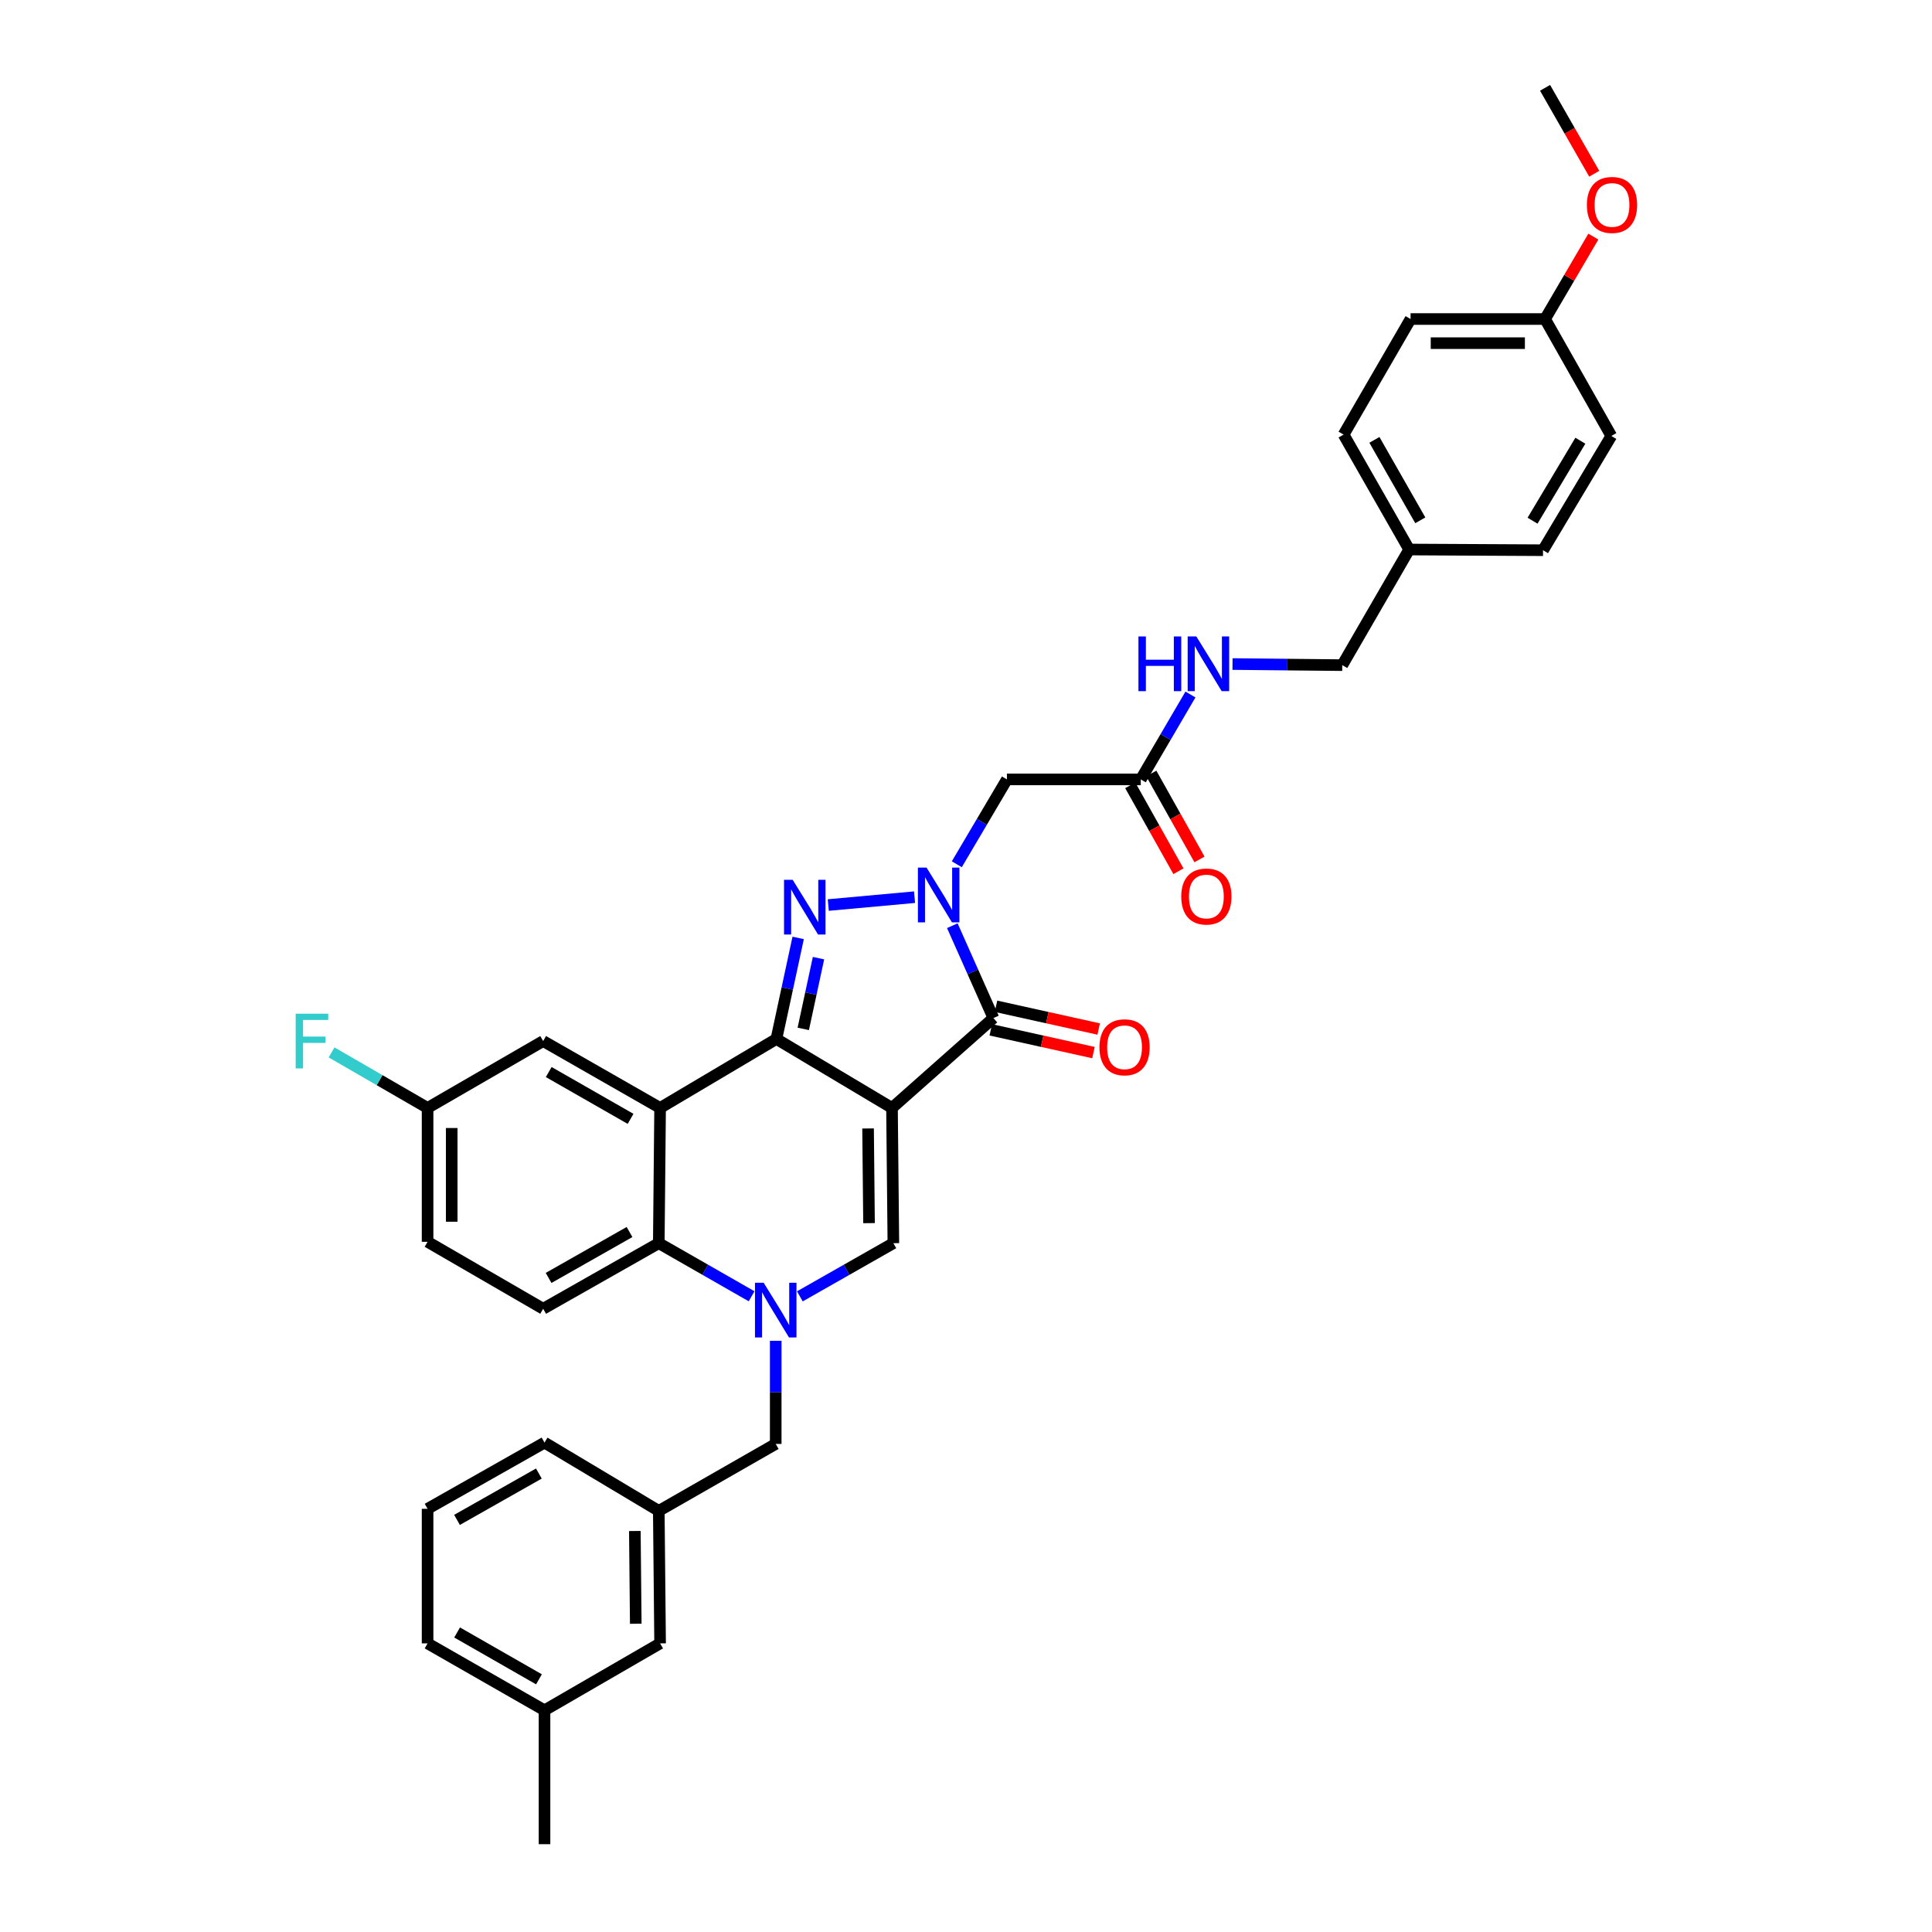 <?xml version='1.0' encoding='iso-8859-1'?>
<svg version='1.1' baseProfile='full'
              xmlns='http://www.w3.org/2000/svg'
                      xmlns:rdkit='http://www.rdkit.org/xml'
                      xmlns:xlink='http://www.w3.org/1999/xlink'
                  xml:space='preserve'
width='1000px' height='1000px' viewBox='0 0 1000 1000'>
<!-- END OF HEADER -->
<rect style='opacity:1.0;fill:#FFFFFF;stroke:none' width='1000' height='1000' x='0' y='0'> </rect>
<path class='bond-0' d='M 461.699,573.465 L 401.867,537.767' style='fill:none;fill-rule:evenodd;stroke:#000000;stroke-width:6px;stroke-linecap:butt;stroke-linejoin:miter;stroke-opacity:1' />
<path class='bond-3' d='M 461.699,573.465 L 514.181,526.945' style='fill:none;fill-rule:evenodd;stroke:#000000;stroke-width:6px;stroke-linecap:butt;stroke-linejoin:miter;stroke-opacity:1' />
<path class='bond-6' d='M 461.699,573.465 L 462.407,643.466' style='fill:none;fill-rule:evenodd;stroke:#000000;stroke-width:6px;stroke-linecap:butt;stroke-linejoin:miter;stroke-opacity:1' />
<path class='bond-6' d='M 449.312,584.091 L 449.808,633.092' style='fill:none;fill-rule:evenodd;stroke:#000000;stroke-width:6px;stroke-linecap:butt;stroke-linejoin:miter;stroke-opacity:1' />
<path class='bond-2' d='M 401.867,537.767 L 407.499,511.614' style='fill:none;fill-rule:evenodd;stroke:#000000;stroke-width:6px;stroke-linecap:butt;stroke-linejoin:miter;stroke-opacity:1' />
<path class='bond-2' d='M 407.499,511.614 L 413.13,485.461' style='fill:none;fill-rule:evenodd;stroke:#0000FF;stroke-width:6px;stroke-linecap:butt;stroke-linejoin:miter;stroke-opacity:1' />
<path class='bond-2' d='M 415.771,532.551 L 419.713,514.244' style='fill:none;fill-rule:evenodd;stroke:#000000;stroke-width:6px;stroke-linecap:butt;stroke-linejoin:miter;stroke-opacity:1' />
<path class='bond-2' d='M 419.713,514.244 L 423.655,495.937' style='fill:none;fill-rule:evenodd;stroke:#0000FF;stroke-width:6px;stroke-linecap:butt;stroke-linejoin:miter;stroke-opacity:1' />
<path class='bond-5' d='M 401.867,537.767 L 341.667,573.465' style='fill:none;fill-rule:evenodd;stroke:#000000;stroke-width:6px;stroke-linecap:butt;stroke-linejoin:miter;stroke-opacity:1' />
<path class='bond-1' d='M 492.921,479.143 L 503.551,503.044' style='fill:none;fill-rule:evenodd;stroke:#0000FF;stroke-width:6px;stroke-linecap:butt;stroke-linejoin:miter;stroke-opacity:1' />
<path class='bond-1' d='M 503.551,503.044 L 514.181,526.945' style='fill:none;fill-rule:evenodd;stroke:#000000;stroke-width:6px;stroke-linecap:butt;stroke-linejoin:miter;stroke-opacity:1' />
<path class='bond-8' d='M 495.239,447.343 L 508.212,425.382' style='fill:none;fill-rule:evenodd;stroke:#0000FF;stroke-width:6px;stroke-linecap:butt;stroke-linejoin:miter;stroke-opacity:1' />
<path class='bond-8' d='M 508.212,425.382 L 521.185,403.421' style='fill:none;fill-rule:evenodd;stroke:#000000;stroke-width:6px;stroke-linecap:butt;stroke-linejoin:miter;stroke-opacity:1' />
<path class='bond-35' d='M 473.368,464.377 L 428.721,468.447' style='fill:none;fill-rule:evenodd;stroke:#0000FF;stroke-width:6px;stroke-linecap:butt;stroke-linejoin:miter;stroke-opacity:1' />
<path class='bond-13' d='M 512.83,533.044 L 539.403,538.932' style='fill:none;fill-rule:evenodd;stroke:#000000;stroke-width:6px;stroke-linecap:butt;stroke-linejoin:miter;stroke-opacity:1' />
<path class='bond-13' d='M 539.403,538.932 L 565.976,544.82' style='fill:none;fill-rule:evenodd;stroke:#FF0000;stroke-width:6px;stroke-linecap:butt;stroke-linejoin:miter;stroke-opacity:1' />
<path class='bond-13' d='M 515.533,520.846 L 542.105,526.734' style='fill:none;fill-rule:evenodd;stroke:#000000;stroke-width:6px;stroke-linecap:butt;stroke-linejoin:miter;stroke-opacity:1' />
<path class='bond-13' d='M 542.105,526.734 L 568.678,532.622' style='fill:none;fill-rule:evenodd;stroke:#FF0000;stroke-width:6px;stroke-linecap:butt;stroke-linejoin:miter;stroke-opacity:1' />
<path class='bond-4' d='M 414.004,670.991 L 438.206,657.229' style='fill:none;fill-rule:evenodd;stroke:#0000FF;stroke-width:6px;stroke-linecap:butt;stroke-linejoin:miter;stroke-opacity:1' />
<path class='bond-4' d='M 438.206,657.229 L 462.407,643.466' style='fill:none;fill-rule:evenodd;stroke:#000000;stroke-width:6px;stroke-linecap:butt;stroke-linejoin:miter;stroke-opacity:1' />
<path class='bond-7' d='M 389.03,670.953 L 365.008,657.209' style='fill:none;fill-rule:evenodd;stroke:#0000FF;stroke-width:6px;stroke-linecap:butt;stroke-linejoin:miter;stroke-opacity:1' />
<path class='bond-7' d='M 365.008,657.209 L 340.987,643.466' style='fill:none;fill-rule:evenodd;stroke:#000000;stroke-width:6px;stroke-linecap:butt;stroke-linejoin:miter;stroke-opacity:1' />
<path class='bond-10' d='M 401.513,693.987 L 401.513,720.681' style='fill:none;fill-rule:evenodd;stroke:#0000FF;stroke-width:6px;stroke-linecap:butt;stroke-linejoin:miter;stroke-opacity:1' />
<path class='bond-10' d='M 401.513,720.681 L 401.513,747.374' style='fill:none;fill-rule:evenodd;stroke:#000000;stroke-width:6px;stroke-linecap:butt;stroke-linejoin:miter;stroke-opacity:1' />
<path class='bond-12' d='M 341.667,573.465 L 281.14,538.849' style='fill:none;fill-rule:evenodd;stroke:#000000;stroke-width:6px;stroke-linecap:butt;stroke-linejoin:miter;stroke-opacity:1' />
<path class='bond-12' d='M 326.385,579.118 L 284.017,554.887' style='fill:none;fill-rule:evenodd;stroke:#000000;stroke-width:6px;stroke-linecap:butt;stroke-linejoin:miter;stroke-opacity:1' />
<path class='bond-36' d='M 341.667,573.465 L 340.987,643.466' style='fill:none;fill-rule:evenodd;stroke:#000000;stroke-width:6px;stroke-linecap:butt;stroke-linejoin:miter;stroke-opacity:1' />
<path class='bond-11' d='M 340.987,643.466 L 281.14,677.415' style='fill:none;fill-rule:evenodd;stroke:#000000;stroke-width:6px;stroke-linecap:butt;stroke-linejoin:miter;stroke-opacity:1' />
<path class='bond-11' d='M 325.845,637.691 L 283.953,661.455' style='fill:none;fill-rule:evenodd;stroke:#000000;stroke-width:6px;stroke-linecap:butt;stroke-linejoin:miter;stroke-opacity:1' />
<path class='bond-9' d='M 521.185,403.421 L 590.464,403.421' style='fill:none;fill-rule:evenodd;stroke:#000000;stroke-width:6px;stroke-linecap:butt;stroke-linejoin:miter;stroke-opacity:1' />
<path class='bond-14' d='M 590.464,403.421 L 603.32,381.448' style='fill:none;fill-rule:evenodd;stroke:#000000;stroke-width:6px;stroke-linecap:butt;stroke-linejoin:miter;stroke-opacity:1' />
<path class='bond-14' d='M 603.32,381.448 L 616.176,359.475' style='fill:none;fill-rule:evenodd;stroke:#0000FF;stroke-width:6px;stroke-linecap:butt;stroke-linejoin:miter;stroke-opacity:1' />
<path class='bond-15' d='M 585.015,406.477 L 597.485,428.713' style='fill:none;fill-rule:evenodd;stroke:#000000;stroke-width:6px;stroke-linecap:butt;stroke-linejoin:miter;stroke-opacity:1' />
<path class='bond-15' d='M 597.485,428.713 L 609.954,450.949' style='fill:none;fill-rule:evenodd;stroke:#FF0000;stroke-width:6px;stroke-linecap:butt;stroke-linejoin:miter;stroke-opacity:1' />
<path class='bond-15' d='M 595.913,400.366 L 608.382,422.602' style='fill:none;fill-rule:evenodd;stroke:#000000;stroke-width:6px;stroke-linecap:butt;stroke-linejoin:miter;stroke-opacity:1' />
<path class='bond-15' d='M 608.382,422.602 L 620.852,444.837' style='fill:none;fill-rule:evenodd;stroke:#FF0000;stroke-width:6px;stroke-linecap:butt;stroke-linejoin:miter;stroke-opacity:1' />
<path class='bond-16' d='M 401.513,747.374 L 340.987,782.031' style='fill:none;fill-rule:evenodd;stroke:#000000;stroke-width:6px;stroke-linecap:butt;stroke-linejoin:miter;stroke-opacity:1' />
<path class='bond-18' d='M 281.14,677.415 L 221.315,642.758' style='fill:none;fill-rule:evenodd;stroke:#000000;stroke-width:6px;stroke-linecap:butt;stroke-linejoin:miter;stroke-opacity:1' />
<path class='bond-17' d='M 281.14,538.849 L 221.315,573.465' style='fill:none;fill-rule:evenodd;stroke:#000000;stroke-width:6px;stroke-linecap:butt;stroke-linejoin:miter;stroke-opacity:1' />
<path class='bond-20' d='M 637.947,343.707 L 666.347,343.992' style='fill:none;fill-rule:evenodd;stroke:#0000FF;stroke-width:6px;stroke-linecap:butt;stroke-linejoin:miter;stroke-opacity:1' />
<path class='bond-20' d='M 666.347,343.992 L 694.747,344.276' style='fill:none;fill-rule:evenodd;stroke:#000000;stroke-width:6px;stroke-linecap:butt;stroke-linejoin:miter;stroke-opacity:1' />
<path class='bond-19' d='M 340.987,782.031 L 341.667,850.609' style='fill:none;fill-rule:evenodd;stroke:#000000;stroke-width:6px;stroke-linecap:butt;stroke-linejoin:miter;stroke-opacity:1' />
<path class='bond-19' d='M 328.595,792.442 L 329.071,840.446' style='fill:none;fill-rule:evenodd;stroke:#000000;stroke-width:6px;stroke-linecap:butt;stroke-linejoin:miter;stroke-opacity:1' />
<path class='bond-31' d='M 340.987,782.031 L 281.841,746.687' style='fill:none;fill-rule:evenodd;stroke:#000000;stroke-width:6px;stroke-linecap:butt;stroke-linejoin:miter;stroke-opacity:1' />
<path class='bond-23' d='M 221.315,573.465 L 196.466,559.092' style='fill:none;fill-rule:evenodd;stroke:#000000;stroke-width:6px;stroke-linecap:butt;stroke-linejoin:miter;stroke-opacity:1' />
<path class='bond-23' d='M 196.466,559.092 L 171.617,544.719' style='fill:none;fill-rule:evenodd;stroke:#33CCCC;stroke-width:6px;stroke-linecap:butt;stroke-linejoin:miter;stroke-opacity:1' />
<path class='bond-37' d='M 221.315,573.465 L 221.315,642.758' style='fill:none;fill-rule:evenodd;stroke:#000000;stroke-width:6px;stroke-linecap:butt;stroke-linejoin:miter;stroke-opacity:1' />
<path class='bond-37' d='M 233.809,583.859 L 233.809,632.364' style='fill:none;fill-rule:evenodd;stroke:#000000;stroke-width:6px;stroke-linecap:butt;stroke-linejoin:miter;stroke-opacity:1' />
<path class='bond-24' d='M 341.667,850.609 L 281.841,885.252' style='fill:none;fill-rule:evenodd;stroke:#000000;stroke-width:6px;stroke-linecap:butt;stroke-linejoin:miter;stroke-opacity:1' />
<path class='bond-21' d='M 694.747,344.276 L 729.383,284.43' style='fill:none;fill-rule:evenodd;stroke:#000000;stroke-width:6px;stroke-linecap:butt;stroke-linejoin:miter;stroke-opacity:1' />
<path class='bond-25' d='M 729.383,284.43 L 798.669,284.791' style='fill:none;fill-rule:evenodd;stroke:#000000;stroke-width:6px;stroke-linecap:butt;stroke-linejoin:miter;stroke-opacity:1' />
<path class='bond-26' d='M 729.383,284.43 L 695.448,224.945' style='fill:none;fill-rule:evenodd;stroke:#000000;stroke-width:6px;stroke-linecap:butt;stroke-linejoin:miter;stroke-opacity:1' />
<path class='bond-26' d='M 735.145,269.316 L 711.391,227.676' style='fill:none;fill-rule:evenodd;stroke:#000000;stroke-width:6px;stroke-linecap:butt;stroke-linejoin:miter;stroke-opacity:1' />
<path class='bond-22' d='M 799.725,165.126 L 730.105,165.126' style='fill:none;fill-rule:evenodd;stroke:#000000;stroke-width:6px;stroke-linecap:butt;stroke-linejoin:miter;stroke-opacity:1' />
<path class='bond-22' d='M 789.282,177.62 L 740.548,177.62' style='fill:none;fill-rule:evenodd;stroke:#000000;stroke-width:6px;stroke-linecap:butt;stroke-linejoin:miter;stroke-opacity:1' />
<path class='bond-29' d='M 799.725,165.126 L 812.22,143.797' style='fill:none;fill-rule:evenodd;stroke:#000000;stroke-width:6px;stroke-linecap:butt;stroke-linejoin:miter;stroke-opacity:1' />
<path class='bond-29' d='M 812.22,143.797 L 824.716,122.468' style='fill:none;fill-rule:evenodd;stroke:#FF0000;stroke-width:6px;stroke-linecap:butt;stroke-linejoin:miter;stroke-opacity:1' />
<path class='bond-39' d='M 799.725,165.126 L 834.014,225.653' style='fill:none;fill-rule:evenodd;stroke:#000000;stroke-width:6px;stroke-linecap:butt;stroke-linejoin:miter;stroke-opacity:1' />
<path class='bond-33' d='M 281.841,885.252 L 281.841,954.545' style='fill:none;fill-rule:evenodd;stroke:#000000;stroke-width:6px;stroke-linecap:butt;stroke-linejoin:miter;stroke-opacity:1' />
<path class='bond-38' d='M 281.841,885.252 L 221.315,850.609' style='fill:none;fill-rule:evenodd;stroke:#000000;stroke-width:6px;stroke-linecap:butt;stroke-linejoin:miter;stroke-opacity:1' />
<path class='bond-38' d='M 278.969,869.212 L 236.6,844.962' style='fill:none;fill-rule:evenodd;stroke:#000000;stroke-width:6px;stroke-linecap:butt;stroke-linejoin:miter;stroke-opacity:1' />
<path class='bond-28' d='M 798.669,284.791 L 834.014,225.653' style='fill:none;fill-rule:evenodd;stroke:#000000;stroke-width:6px;stroke-linecap:butt;stroke-linejoin:miter;stroke-opacity:1' />
<path class='bond-28' d='M 793.247,269.511 L 817.987,228.114' style='fill:none;fill-rule:evenodd;stroke:#000000;stroke-width:6px;stroke-linecap:butt;stroke-linejoin:miter;stroke-opacity:1' />
<path class='bond-27' d='M 695.448,224.945 L 730.105,165.126' style='fill:none;fill-rule:evenodd;stroke:#000000;stroke-width:6px;stroke-linecap:butt;stroke-linejoin:miter;stroke-opacity:1' />
<path class='bond-34' d='M 825.175,89.931 L 812.45,67.693' style='fill:none;fill-rule:evenodd;stroke:#FF0000;stroke-width:6px;stroke-linecap:butt;stroke-linejoin:miter;stroke-opacity:1' />
<path class='bond-34' d='M 812.45,67.693 L 799.725,45.455' style='fill:none;fill-rule:evenodd;stroke:#000000;stroke-width:6px;stroke-linecap:butt;stroke-linejoin:miter;stroke-opacity:1' />
<path class='bond-30' d='M 221.315,780.962 L 281.841,746.687' style='fill:none;fill-rule:evenodd;stroke:#000000;stroke-width:6px;stroke-linecap:butt;stroke-linejoin:miter;stroke-opacity:1' />
<path class='bond-30' d='M 236.551,786.693 L 278.919,762.7' style='fill:none;fill-rule:evenodd;stroke:#000000;stroke-width:6px;stroke-linecap:butt;stroke-linejoin:miter;stroke-opacity:1' />
<path class='bond-32' d='M 221.315,780.962 L 221.315,850.609' style='fill:none;fill-rule:evenodd;stroke:#000000;stroke-width:6px;stroke-linecap:butt;stroke-linejoin:miter;stroke-opacity:1' />
<path  class='atom-2' d='M 479.588 449.08
L 488.868 464.08
Q 489.788 465.56, 491.268 468.24
Q 492.748 470.92, 492.828 471.08
L 492.828 449.08
L 496.588 449.08
L 496.588 477.4
L 492.708 477.4
L 482.748 461
Q 481.588 459.08, 480.348 456.88
Q 479.148 454.68, 478.788 454
L 478.788 477.4
L 475.108 477.4
L 475.108 449.08
L 479.588 449.08
' fill='#0000FF'/>
<path  class='atom-3' d='M 410.295 455.396
L 419.575 470.396
Q 420.495 471.876, 421.975 474.556
Q 423.455 477.236, 423.535 477.396
L 423.535 455.396
L 427.295 455.396
L 427.295 483.716
L 423.415 483.716
L 413.455 467.316
Q 412.295 465.396, 411.055 463.196
Q 409.855 460.996, 409.495 460.316
L 409.495 483.716
L 405.815 483.716
L 405.815 455.396
L 410.295 455.396
' fill='#0000FF'/>
<path  class='atom-5' d='M 395.253 663.935
L 404.533 678.935
Q 405.453 680.415, 406.933 683.095
Q 408.413 685.775, 408.493 685.935
L 408.493 663.935
L 412.253 663.935
L 412.253 692.255
L 408.373 692.255
L 398.413 675.855
Q 397.253 673.935, 396.013 671.735
Q 394.813 669.535, 394.453 668.855
L 394.453 692.255
L 390.773 692.255
L 390.773 663.935
L 395.253 663.935
' fill='#0000FF'/>
<path  class='atom-14' d='M 569.065 542.067
Q 569.065 535.267, 572.425 531.467
Q 575.785 527.667, 582.065 527.667
Q 588.345 527.667, 591.705 531.467
Q 595.065 535.267, 595.065 542.067
Q 595.065 548.947, 591.665 552.867
Q 588.265 556.747, 582.065 556.747
Q 575.825 556.747, 572.425 552.867
Q 569.065 548.987, 569.065 542.067
M 582.065 553.547
Q 586.385 553.547, 588.705 550.667
Q 591.065 547.747, 591.065 542.067
Q 591.065 536.507, 588.705 533.707
Q 586.385 530.867, 582.065 530.867
Q 577.745 530.867, 575.385 533.667
Q 573.065 536.467, 573.065 542.067
Q 573.065 547.787, 575.385 550.667
Q 577.745 553.547, 582.065 553.547
' fill='#FF0000'/>
<path  class='atom-15' d='M 589.255 329.422
L 593.095 329.422
L 593.095 341.462
L 607.575 341.462
L 607.575 329.422
L 611.415 329.422
L 611.415 357.742
L 607.575 357.742
L 607.575 344.662
L 593.095 344.662
L 593.095 357.742
L 589.255 357.742
L 589.255 329.422
' fill='#0000FF'/>
<path  class='atom-15' d='M 619.215 329.422
L 628.495 344.422
Q 629.415 345.902, 630.895 348.582
Q 632.375 351.262, 632.455 351.422
L 632.455 329.422
L 636.215 329.422
L 636.215 357.742
L 632.335 357.742
L 622.375 341.342
Q 621.215 339.422, 619.975 337.222
Q 618.775 335.022, 618.415 334.342
L 618.415 357.742
L 614.735 357.742
L 614.735 329.422
L 619.215 329.422
' fill='#0000FF'/>
<path  class='atom-16' d='M 611.406 464.028
Q 611.406 457.228, 614.766 453.428
Q 618.126 449.628, 624.406 449.628
Q 630.686 449.628, 634.046 453.428
Q 637.406 457.228, 637.406 464.028
Q 637.406 470.908, 634.006 474.828
Q 630.606 478.708, 624.406 478.708
Q 618.166 478.708, 614.766 474.828
Q 611.406 470.948, 611.406 464.028
M 624.406 475.508
Q 628.726 475.508, 631.046 472.628
Q 633.406 469.708, 633.406 464.028
Q 633.406 458.468, 631.046 455.668
Q 628.726 452.828, 624.406 452.828
Q 620.086 452.828, 617.726 455.628
Q 615.406 458.428, 615.406 464.028
Q 615.406 469.748, 617.726 472.628
Q 620.086 475.508, 624.406 475.508
' fill='#FF0000'/>
<path  class='atom-24' d='M 153.049 524.689
L 169.889 524.689
L 169.889 527.929
L 156.849 527.929
L 156.849 536.529
L 168.449 536.529
L 168.449 539.809
L 156.849 539.809
L 156.849 553.009
L 153.049 553.009
L 153.049 524.689
' fill='#33CCCC'/>
<path  class='atom-30' d='M 821.368 106.075
Q 821.368 99.275, 824.728 95.475
Q 828.088 91.675, 834.368 91.675
Q 840.648 91.675, 844.008 95.475
Q 847.368 99.275, 847.368 106.075
Q 847.368 112.955, 843.968 116.875
Q 840.568 120.755, 834.368 120.755
Q 828.128 120.755, 824.728 116.875
Q 821.368 112.995, 821.368 106.075
M 834.368 117.555
Q 838.688 117.555, 841.008 114.675
Q 843.368 111.755, 843.368 106.075
Q 843.368 100.515, 841.008 97.715
Q 838.688 94.875, 834.368 94.875
Q 830.048 94.875, 827.688 97.675
Q 825.368 100.475, 825.368 106.075
Q 825.368 111.795, 827.688 114.675
Q 830.048 117.555, 834.368 117.555
' fill='#FF0000'/>
</svg>
